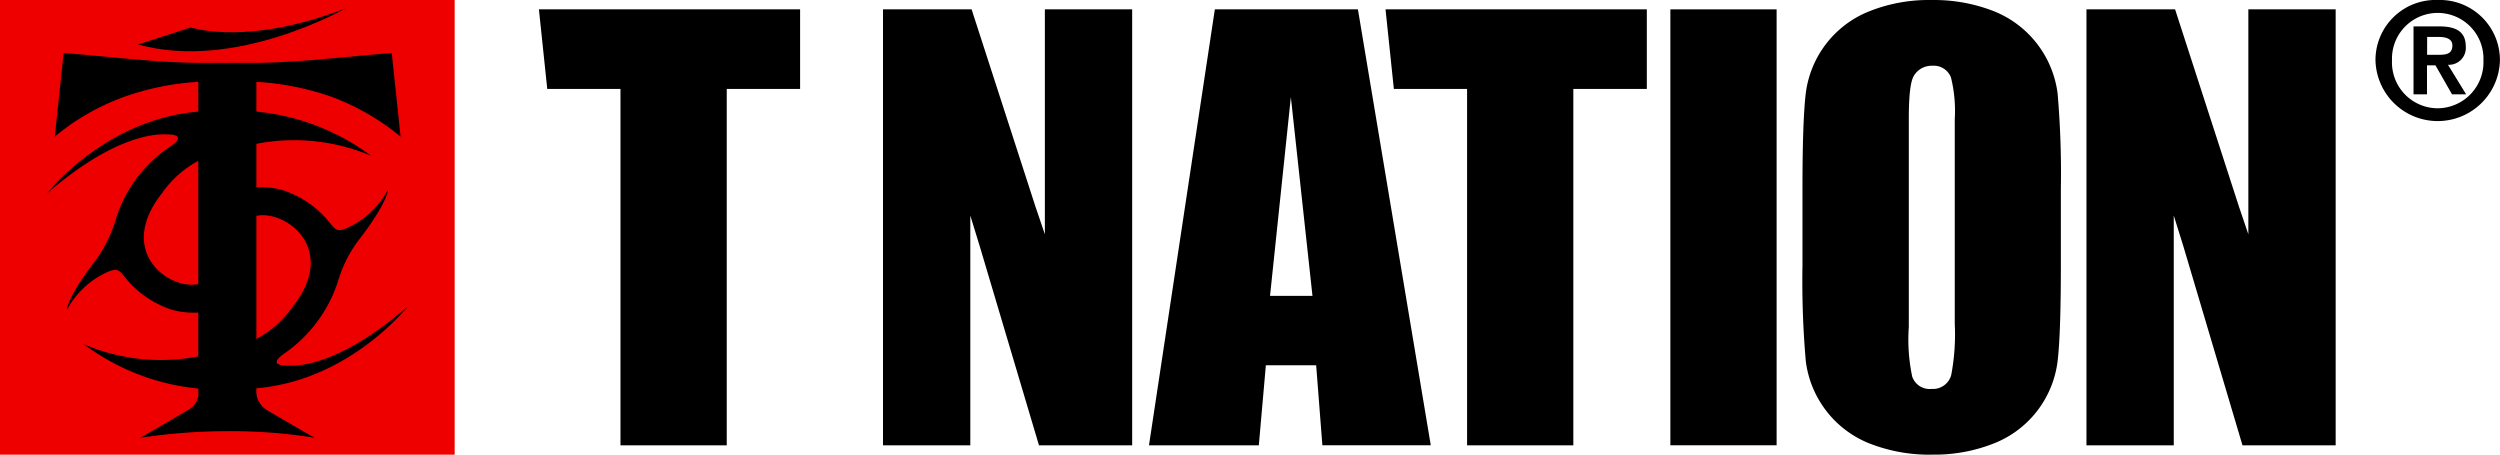 <svg xmlns="http://www.w3.org/2000/svg" width="177.533" height="32.287" viewBox="0 0 177.533 32.287"><defs><style>.a{fill:#e00;}</style></defs><g transform="translate(-528.027 -725.549)"><g transform="translate(566.297 725.549)"><path d="M161.2,0a4.268,4.268,0,0,1,4.419,4.293,4.42,4.42,0,0,1-8.837,0A4.266,4.266,0,0,1,161.2,0Zm0,7.689a3.272,3.272,0,0,0,3.248-3.395,3.249,3.249,0,1,0-6.493,0A3.255,3.255,0,0,0,161.2,7.689ZM159.49,1.875h1.819c1.208,0,1.885.38,1.885,1.428A1.2,1.2,0,0,1,161.929,4.6l1.29,2.1h-1L161.04,4.638h-.6V6.7h-.957V1.875Zm.957,2.016h.851c.54,0,.944-.083.944-.669,0-.516-.553-.6-.99-.6h-.8Z" transform="translate(-26.361)"/><g transform="translate(0 0.002)"><g transform="translate(0 0)"><path d="M64.478,15.26V31.576h-6.2V.618H64.57l4.535,14.01.667,1.964V.618h6.2V31.576H69.354L65.146,17.434Z" transform="translate(-33.843 0.045)"/><path d="M143.906,15.26V31.576h-6.2V.618H144l4.536,14.01.667,1.964V.618h6.2V31.576h-6.617l-4.2-14.142Z" transform="translate(-27.81 0.045)"/><rect width="7.545" height="30.956" transform="translate(80.348 0.663)"/><path d="M128.144,32.287a11.635,11.635,0,0,1-4.434-.8A7.26,7.26,0,0,1,119.2,25.65a65.487,65.487,0,0,1-.237-6.8V13.439c0-3.148.075-5.406.223-6.713a7.23,7.23,0,0,1,4.4-5.874,11.365,11.365,0,0,1,4.55-.85,11.631,11.631,0,0,1,4.434.8,7.28,7.28,0,0,1,4.511,5.833,66.359,66.359,0,0,1,.231,6.8v5.411c0,3.154-.073,5.411-.221,6.714a7.219,7.219,0,0,1-4.4,5.874,11.388,11.388,0,0,1-4.553.849Zm.04-27.618a1.47,1.47,0,0,0-1.27.65c-.187.27-.4.875-.4,3.134V23.23a12.686,12.686,0,0,0,.242,3.512,1.306,1.306,0,0,0,1.37.876,1.345,1.345,0,0,0,1.4-.982,15.5,15.5,0,0,0,.252-3.642V8.453a9.849,9.849,0,0,0-.269-2.949,1.3,1.3,0,0,0-1.323-.834Z" transform="translate(-29.234 -0.002)"/><path d="M88.146,31.576l-.441-5.686H84.133l-.5,5.686h-7.8L80.51.618H90.67l5.174,30.956h-7.7v0ZM85.908,6.849,84.429,20.963h3.014Z" transform="translate(-32.51 0.045)"/><path d="M35.568.618l.592,5.623L35.568.618l.592,5.649h5.2v25.31h7.546V6.267h5.21V.618Z" transform="translate(-35.568 0.045)"/><path d="M91.445.618l.591,5.623L91.445.618l.591,5.649h5.2v25.31h7.545V6.267H110V.618Z" transform="translate(-31.324 0.045)"/></g></g></g><g transform="translate(528.027 725.549)"><rect class="a" width="32.287" height="32.287"/><path d="M12.843,1.913c.4.091,4.252,1.258,11-1.361,0,0-7.838,4.5-14.728,2.563Z" transform="translate(0.693 0.042)"/></g><path d="M28.716,21.5c-5.051,4.394-8.057,4.2-8.413,4.2-.467,0-1.511-.024-.382-.839a9.954,9.954,0,0,0,3.837-5.122,9.113,9.113,0,0,1,1.394-2.845C27.3,14.148,27.319,13.2,27.319,13.2a6.138,6.138,0,0,1-2.906,2.723c-.7.3-.837.1-1.137-.251a7.078,7.078,0,0,0-3.4-2.421,5.5,5.5,0,0,0-1.906-.213V9.948a14.01,14.01,0,0,1,8.157.855,16.279,16.279,0,0,0-8.157-3.145V5.547A19.468,19.468,0,0,1,23.2,6.57,16.9,16.9,0,0,1,28.21,9.439L27.584,3.5c-2.936.214-6.709.7-9.886.7H14.143c-3.186,0-6.923-.484-9.861-.7L3.655,9.439A16.279,16.279,0,0,1,8.467,6.653a19.015,19.015,0,0,1,5.379-1.106V7.661C7.2,8.206,3.1,13.476,3.1,13.476c5.051-4.392,8.057-4.2,8.414-4.2.467,0,1.51.025.382.839a9.568,9.568,0,0,0-3.837,4.973,10.181,10.181,0,0,1-1.394,2.991C4.52,20.823,4.5,21.769,4.5,21.769A6.127,6.127,0,0,1,7.4,19.048c.7-.3.837-.1,1.137.25a7.093,7.093,0,0,0,3.4,2.421,5.716,5.716,0,0,0,1.906.209s0,1.531,0,3.116a13.94,13.94,0,0,1-8.118-.86,16.186,16.186,0,0,0,8.118,3.142v.093A1.339,1.339,0,0,1,13.2,28.8c-.452.285-3.474,2.025-3.474,2.025A41.038,41.038,0,0,1,16,30.353a37.5,37.5,0,0,1,6.1.467s-3.028-1.734-3.474-2.025a1.548,1.548,0,0,1-.656-1.384v-.105C24.605,26.755,28.716,21.5,28.716,21.5ZM13.844,19.906c-2.1.445-5.847-2.311-2.579-6.448a7.4,7.4,0,0,1,2.579-2.3Zm6.705,1.609a7.455,7.455,0,0,1-2.579,2.292V15.062C20.046,14.626,23.811,17.387,20.55,21.514Z" transform="translate(528.263 725.815)"/></g></svg>